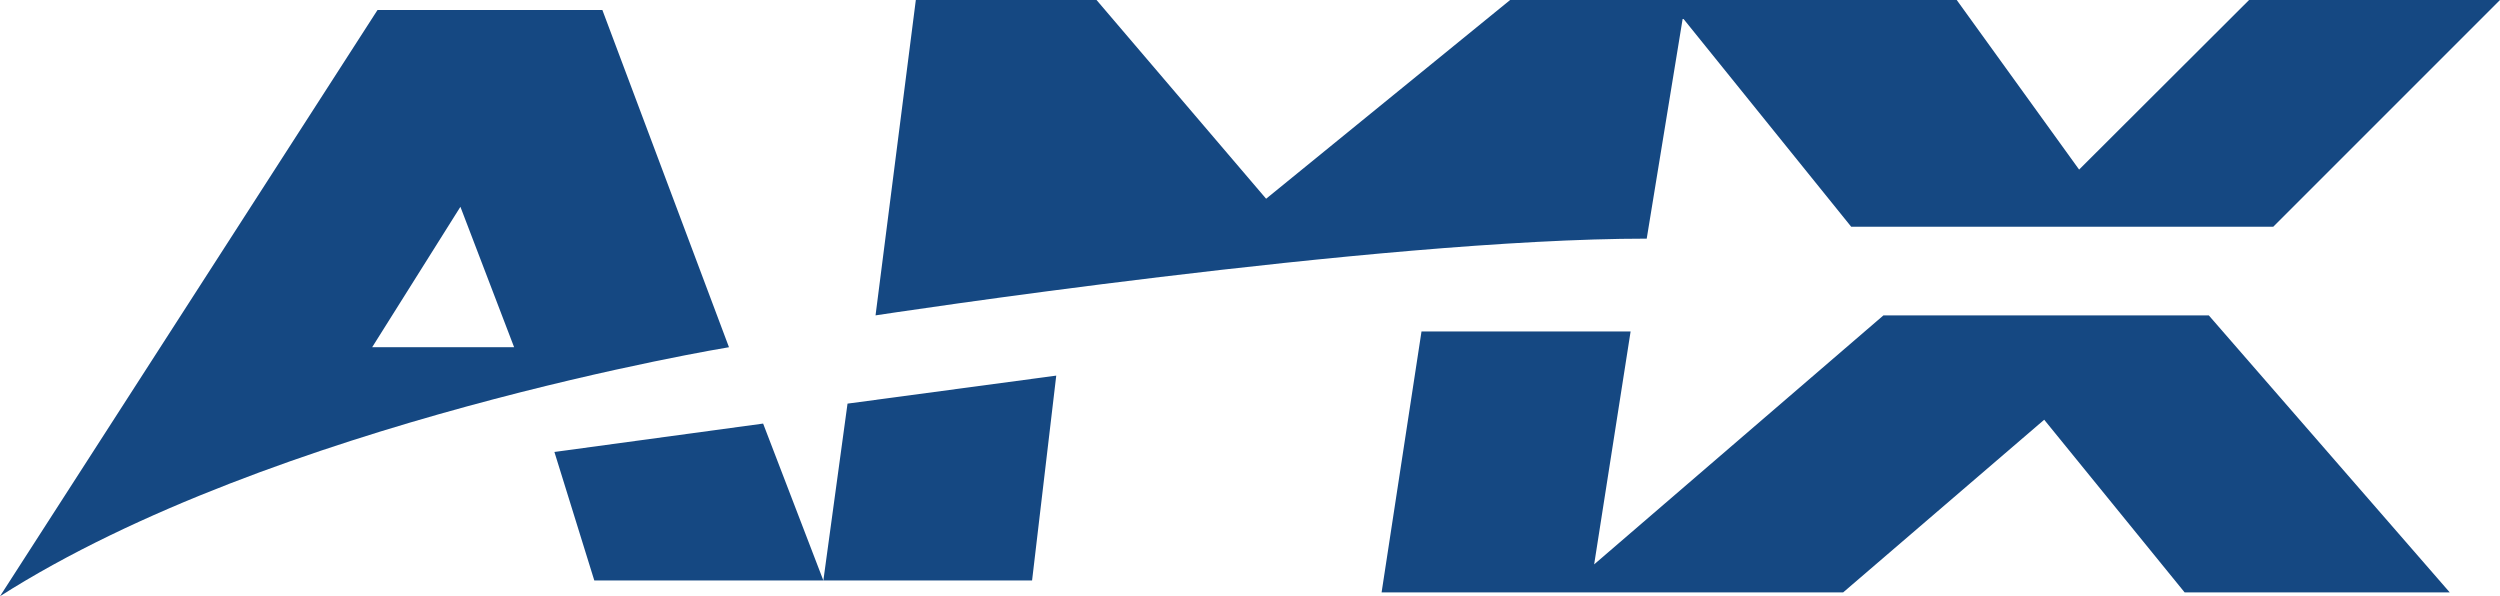 <?xml version="1.0" encoding="UTF-8"?> <svg xmlns="http://www.w3.org/2000/svg" viewBox="0 0 65.16 15.54"><defs><style>.cls-1{fill:#154882;}</style></defs><title>Asset 52</title><g id="Layer_2" data-name="Layer 2"><g id="Logos_color" data-name="Logos color"><polygon class="cls-1" points="14.45 11.78 19.89 11.04 21.46 15.13 15.49 15.13 14.45 11.78"></polygon><polygon class="cls-1" points="21.46 15.13 26.9 15.13 27.53 9.79 22.09 10.52 21.46 15.13"></polygon><path class="cls-1" d="M22.82,8.22s13.08-2,20.1-2L43.86.47l4.39,5.44h11L65.16,0H58.62L54.19,4.42,51,0H39.36L33,5.18,28.58,0H23.87Z"></path><polygon class="cls-1" points="37.05 8.64 42.5 8.64 41.55 14.71 49.09 8.22 57.57 8.22 63.85 15.44 56.94 15.44 53.28 10.94 48.04 15.44 36.01 15.44 37.05 8.64"></polygon><path class="cls-1" d="M15.7.26H9.84L0,15.54C7.12,11,19,9.05,19,9.05Zm-6,8.79L12,5.39,13.4,9.05Z"></path></g></g></svg> 